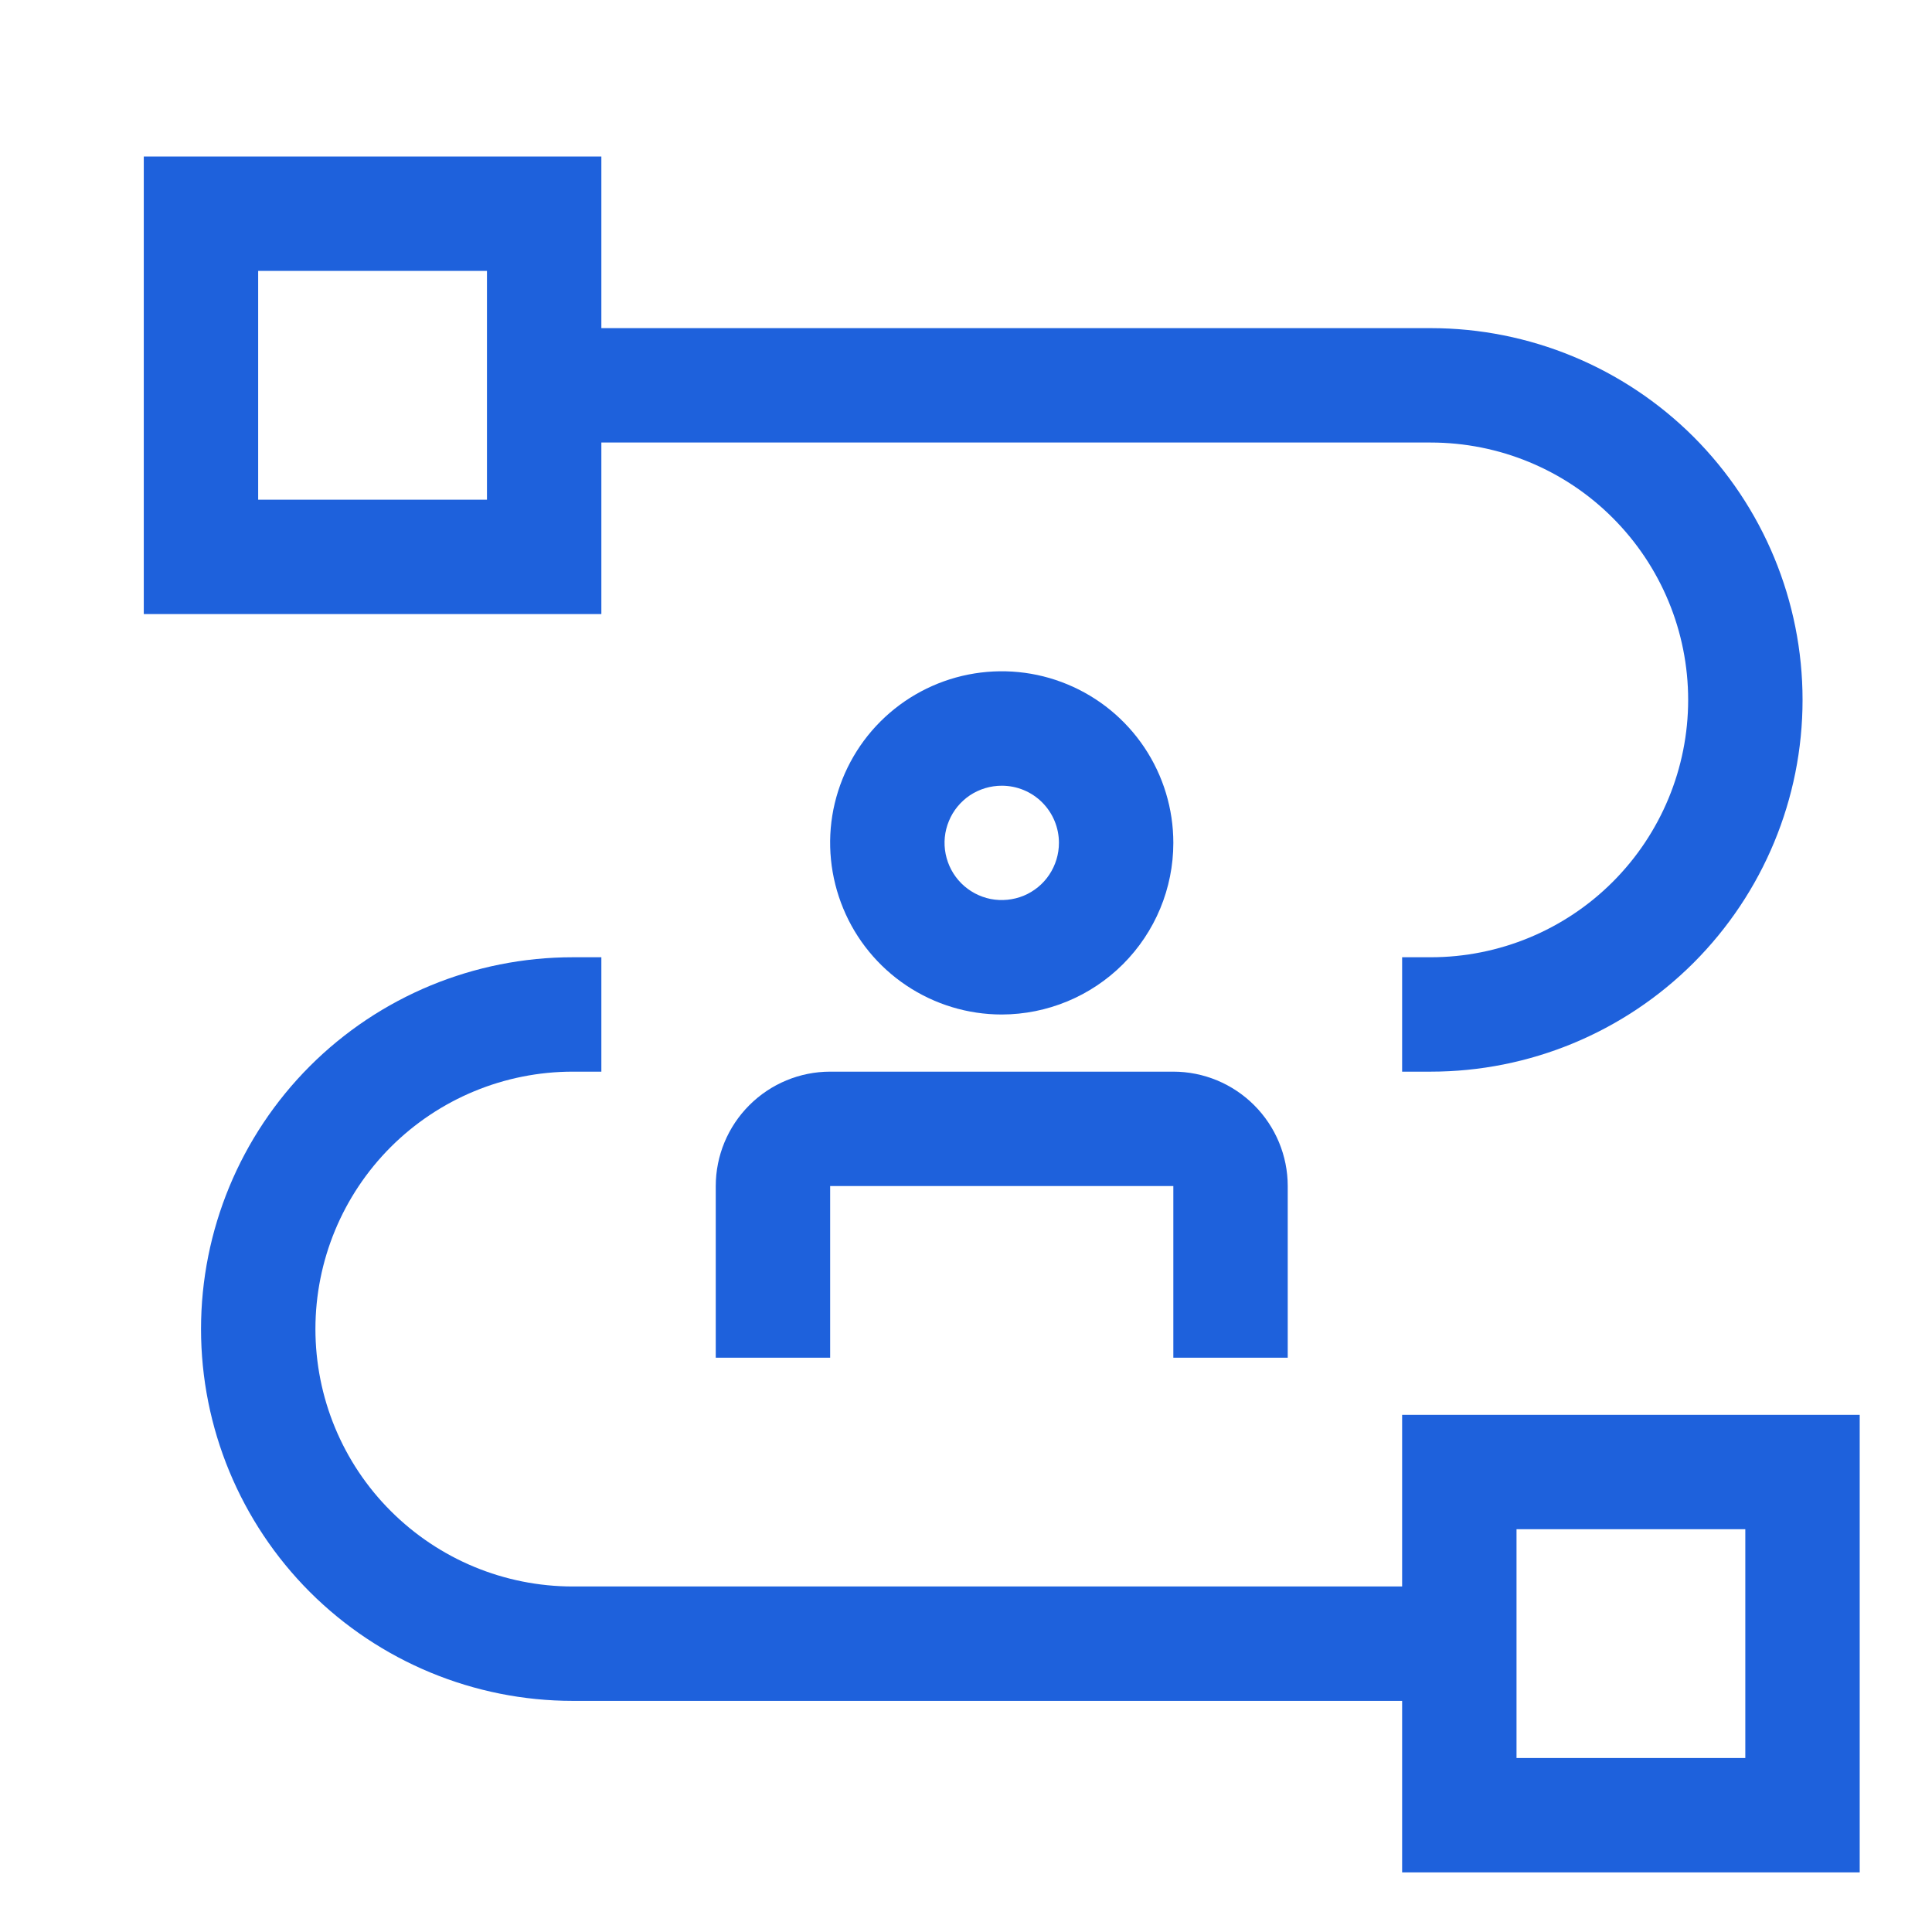 <svg width="19" height="19" viewBox="0 0 19 19" fill="none" xmlns="http://www.w3.org/2000/svg">
<g clip-path="url(#clip0_5770_14959)">
<path d="M13.789 13.914V15.602H5.633C4.961 15.602 4.318 15.335 3.843 14.86C3.368 14.386 3.102 13.742 3.102 13.07C3.102 12.399 3.368 11.755 3.843 11.28C4.318 10.806 4.961 10.539 5.633 10.539H5.914V9.414H5.633C4.663 9.414 3.733 9.799 3.047 10.485C2.362 11.171 1.977 12.101 1.977 13.07C1.977 14.04 2.362 14.97 3.047 15.656C3.733 16.341 4.663 16.727 5.633 16.727H13.789V18.414H18.289V13.914H13.789ZM17.164 17.289H14.914V15.039H17.164V17.289Z" fill="#1E61DC"/>
<path d="M12.664 13.352H11.539V11.664H8.164V13.352H7.039V11.664C7.039 11.366 7.158 11.08 7.369 10.869C7.58 10.658 7.866 10.539 8.164 10.539H11.539C11.837 10.539 12.123 10.658 12.334 10.869C12.545 11.08 12.664 11.366 12.664 11.664V13.352ZM9.852 9.977C9.518 9.977 9.192 9.878 8.914 9.692C8.637 9.507 8.42 9.243 8.293 8.935C8.165 8.626 8.131 8.287 8.196 7.96C8.262 7.633 8.422 7.332 8.658 7.096C8.894 6.86 9.195 6.699 9.522 6.634C9.85 6.569 10.189 6.602 10.497 6.73C10.806 6.858 11.069 7.074 11.255 7.352C11.44 7.629 11.539 7.955 11.539 8.289C11.539 8.736 11.361 9.165 11.044 9.482C10.728 9.798 10.299 9.976 9.852 9.977ZM9.852 7.727C9.74 7.727 9.632 7.76 9.539 7.821C9.447 7.883 9.374 7.971 9.332 8.074C9.289 8.177 9.278 8.29 9.3 8.399C9.322 8.508 9.375 8.608 9.454 8.687C9.532 8.765 9.633 8.819 9.742 8.841C9.851 8.862 9.964 8.851 10.067 8.809C10.17 8.766 10.258 8.694 10.319 8.602C10.381 8.509 10.414 8.4 10.414 8.289C10.414 8.14 10.355 7.997 10.249 7.891C10.144 7.786 10.001 7.727 9.852 7.727Z" fill="#1E61DC"/>
<path d="M14.07 3.227H5.914V1.539H1.414V6.039H5.914V4.352H14.07C14.742 4.352 15.386 4.618 15.86 5.093C16.335 5.568 16.602 6.211 16.602 6.883C16.602 7.554 16.335 8.198 15.86 8.673C15.386 9.147 14.742 9.414 14.07 9.414H13.789V10.539H14.07C15.04 10.539 15.97 10.154 16.656 9.468C17.341 8.782 17.727 7.853 17.727 6.883C17.727 5.913 17.341 4.983 16.656 4.297C15.97 3.612 15.04 3.227 14.07 3.227ZM4.789 4.914H2.539V2.664H4.789V4.914Z" fill="#1E61DC"/>
</g>
<defs>
<clipPath id="clip0_5770_14959">
<rect width="18" height="18" fill="white" transform="translate(0.852 0.977)"/>
</clipPath>
</defs>
</svg>
